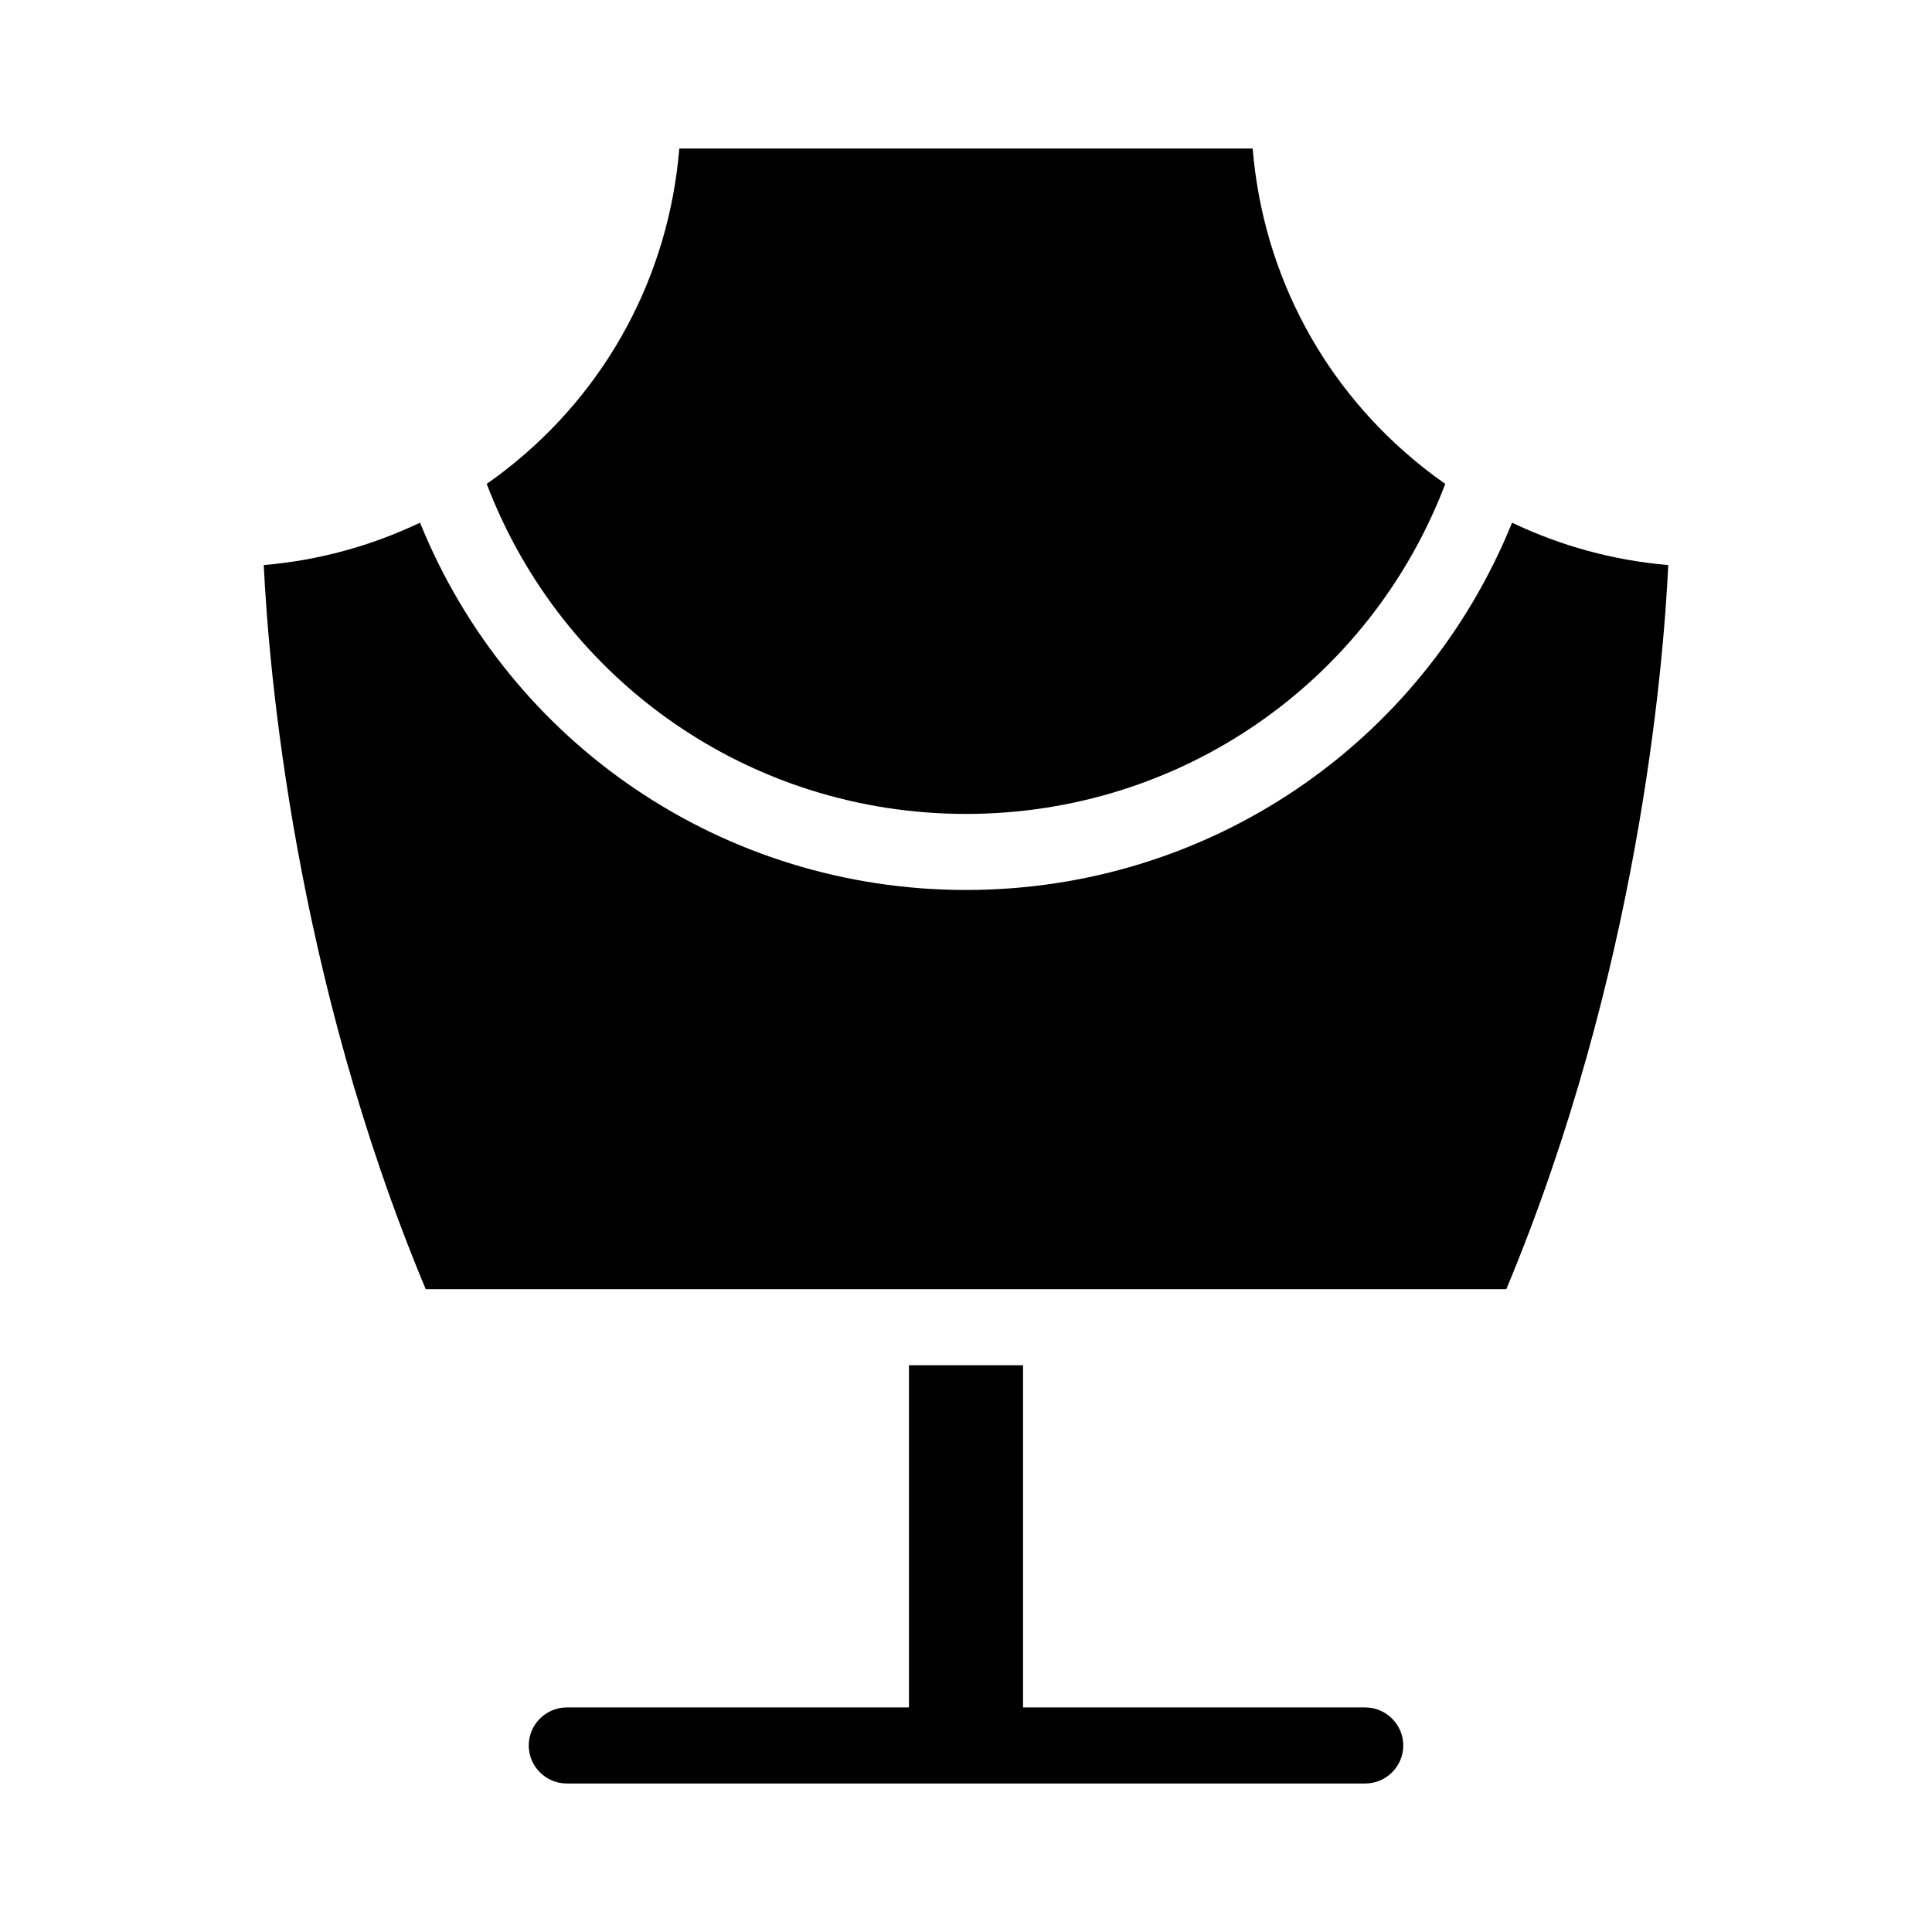 <?xml version="1.0" encoding="UTF-8"?>
<!-- Uploaded to: SVG Repo, www.svgrepo.com, Generator: SVG Repo Mixer Tools -->
<svg fill="#000000" width="800px" height="800px" version="1.1" viewBox="144 144 512 512" xmlns="http://www.w3.org/2000/svg">
 <path d="m586.11 293.75c-1.309 27.258-8.012 108.37-42.926 191.9l-286.36-0.004c-34.863-83.379-41.613-164.59-42.926-191.9 14.41-1.211 28.414-5.039 41.414-11.234 23.781 58.695 80.508 97.34 144.7 97.34 64.184 0 120.91-38.641 144.7-97.336 12.996 6.195 27 10.023 41.41 11.234zm-186.11 65.949c56.879 0 106.96-34.863 127.01-87.461-1.863-1.309-3.727-2.672-5.492-4.082-26.402-20.758-42.777-51.137-45.547-84.793h-151.95c-2.769 33.656-19.145 64.035-45.543 84.793-1.762 1.41-3.629 2.769-5.492 4.082 20.051 52.598 70.129 87.461 127.01 87.461zm105.8 236.79h-90.684v-90.688h-30.23v90.688h-90.684c-5.543 0-10.078 4.535-10.078 10.078s4.535 10.078 10.078 10.078h211.6c5.543 0 10.078-4.535 10.078-10.078-0.004-5.543-4.539-10.078-10.082-10.078z"/>
</svg>